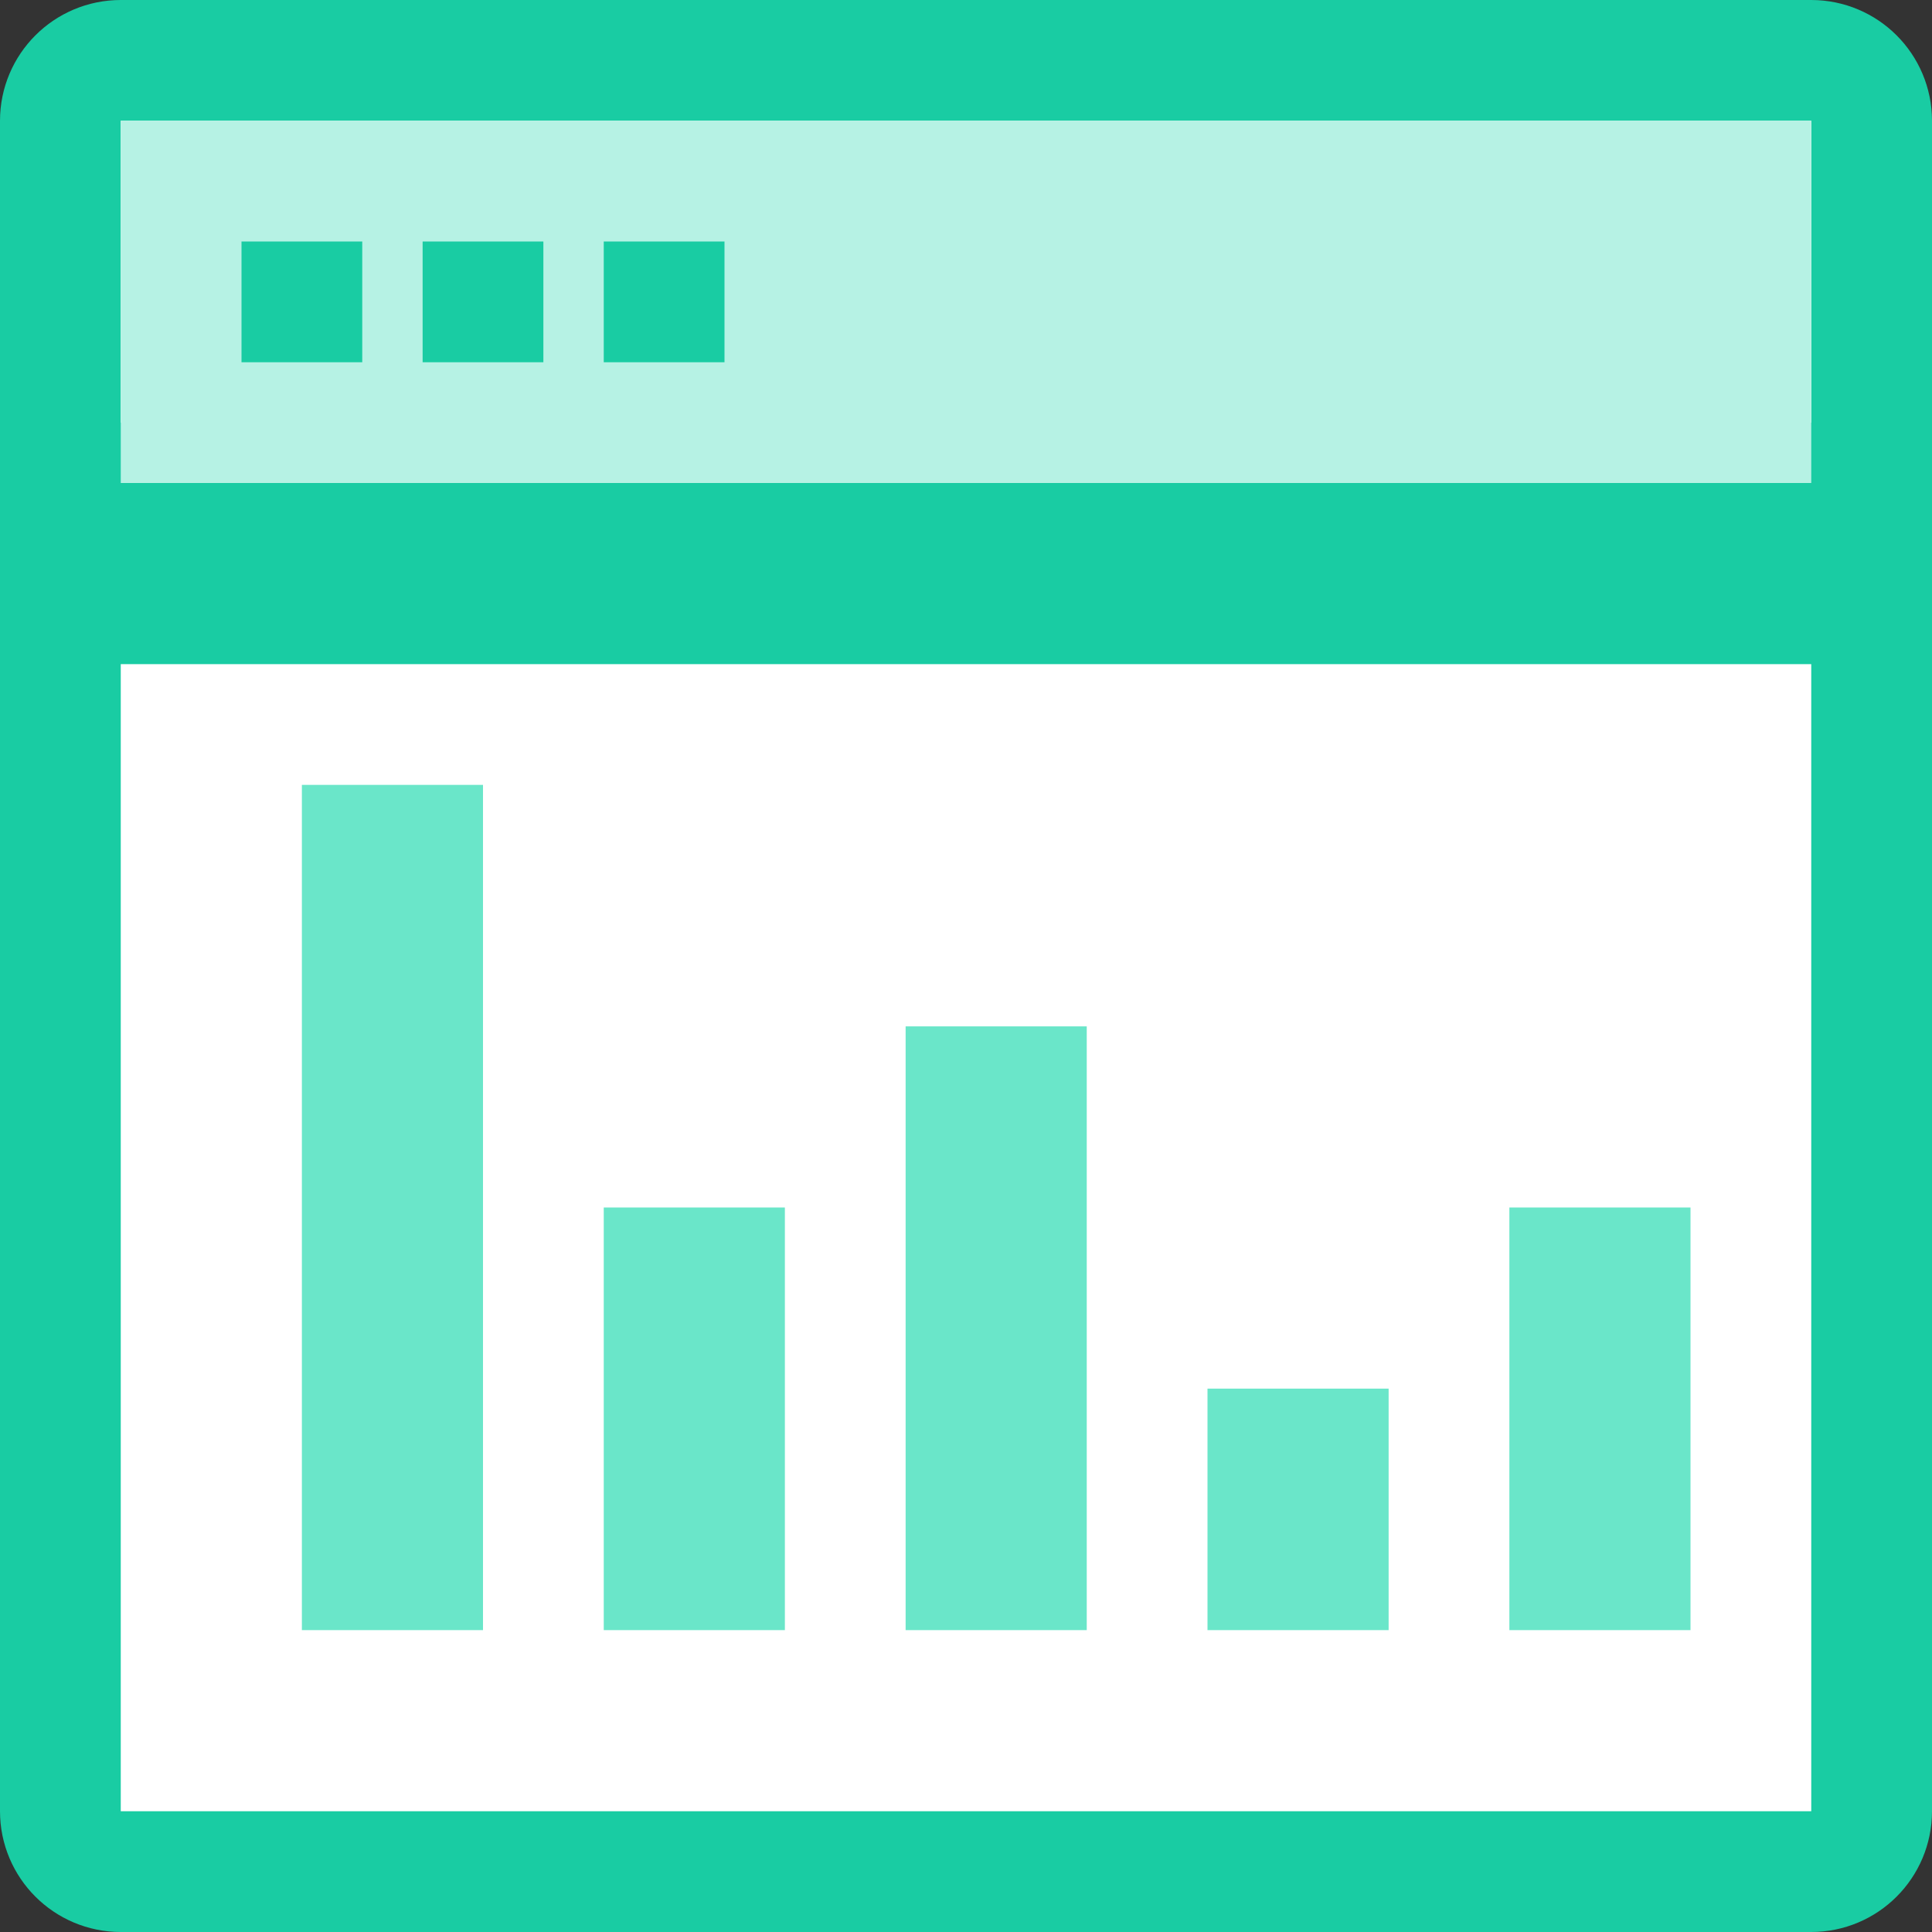 <svg fill="none" height="32" viewBox="0 0 32 32" width="32" xmlns="http://www.w3.org/2000/svg"><rect x="0" y="0" width="32" height="32" fill="#333333" stroke="none"/><path d="m1 10h30v20c0 .552-.448 1-1 1h-28c-.552 0-1-.448-1-1zm30-2h-30v-6c0-.552.448-1 1-1h28c.552 0 1 .448 1 1z" fill="#fff" stroke="#19cca3" stroke-width="2"/><path d="m2 2h28v6h-28z" fill="#b6f2e4"/><g clip-rule="evenodd" fill-rule="evenodd"><path d="m5 13h3v14h-3zm5 7h3v7h-3zm8-3h-3v10h3zm2 6h3v4h-3zm8-3h-3v7h3z" fill="#6ae6c9"/><path d="m4 4h2v2h-2zm3 0h2v2h-2zm5 0h-2v2h2z" fill="#19cca3"/></g></svg>